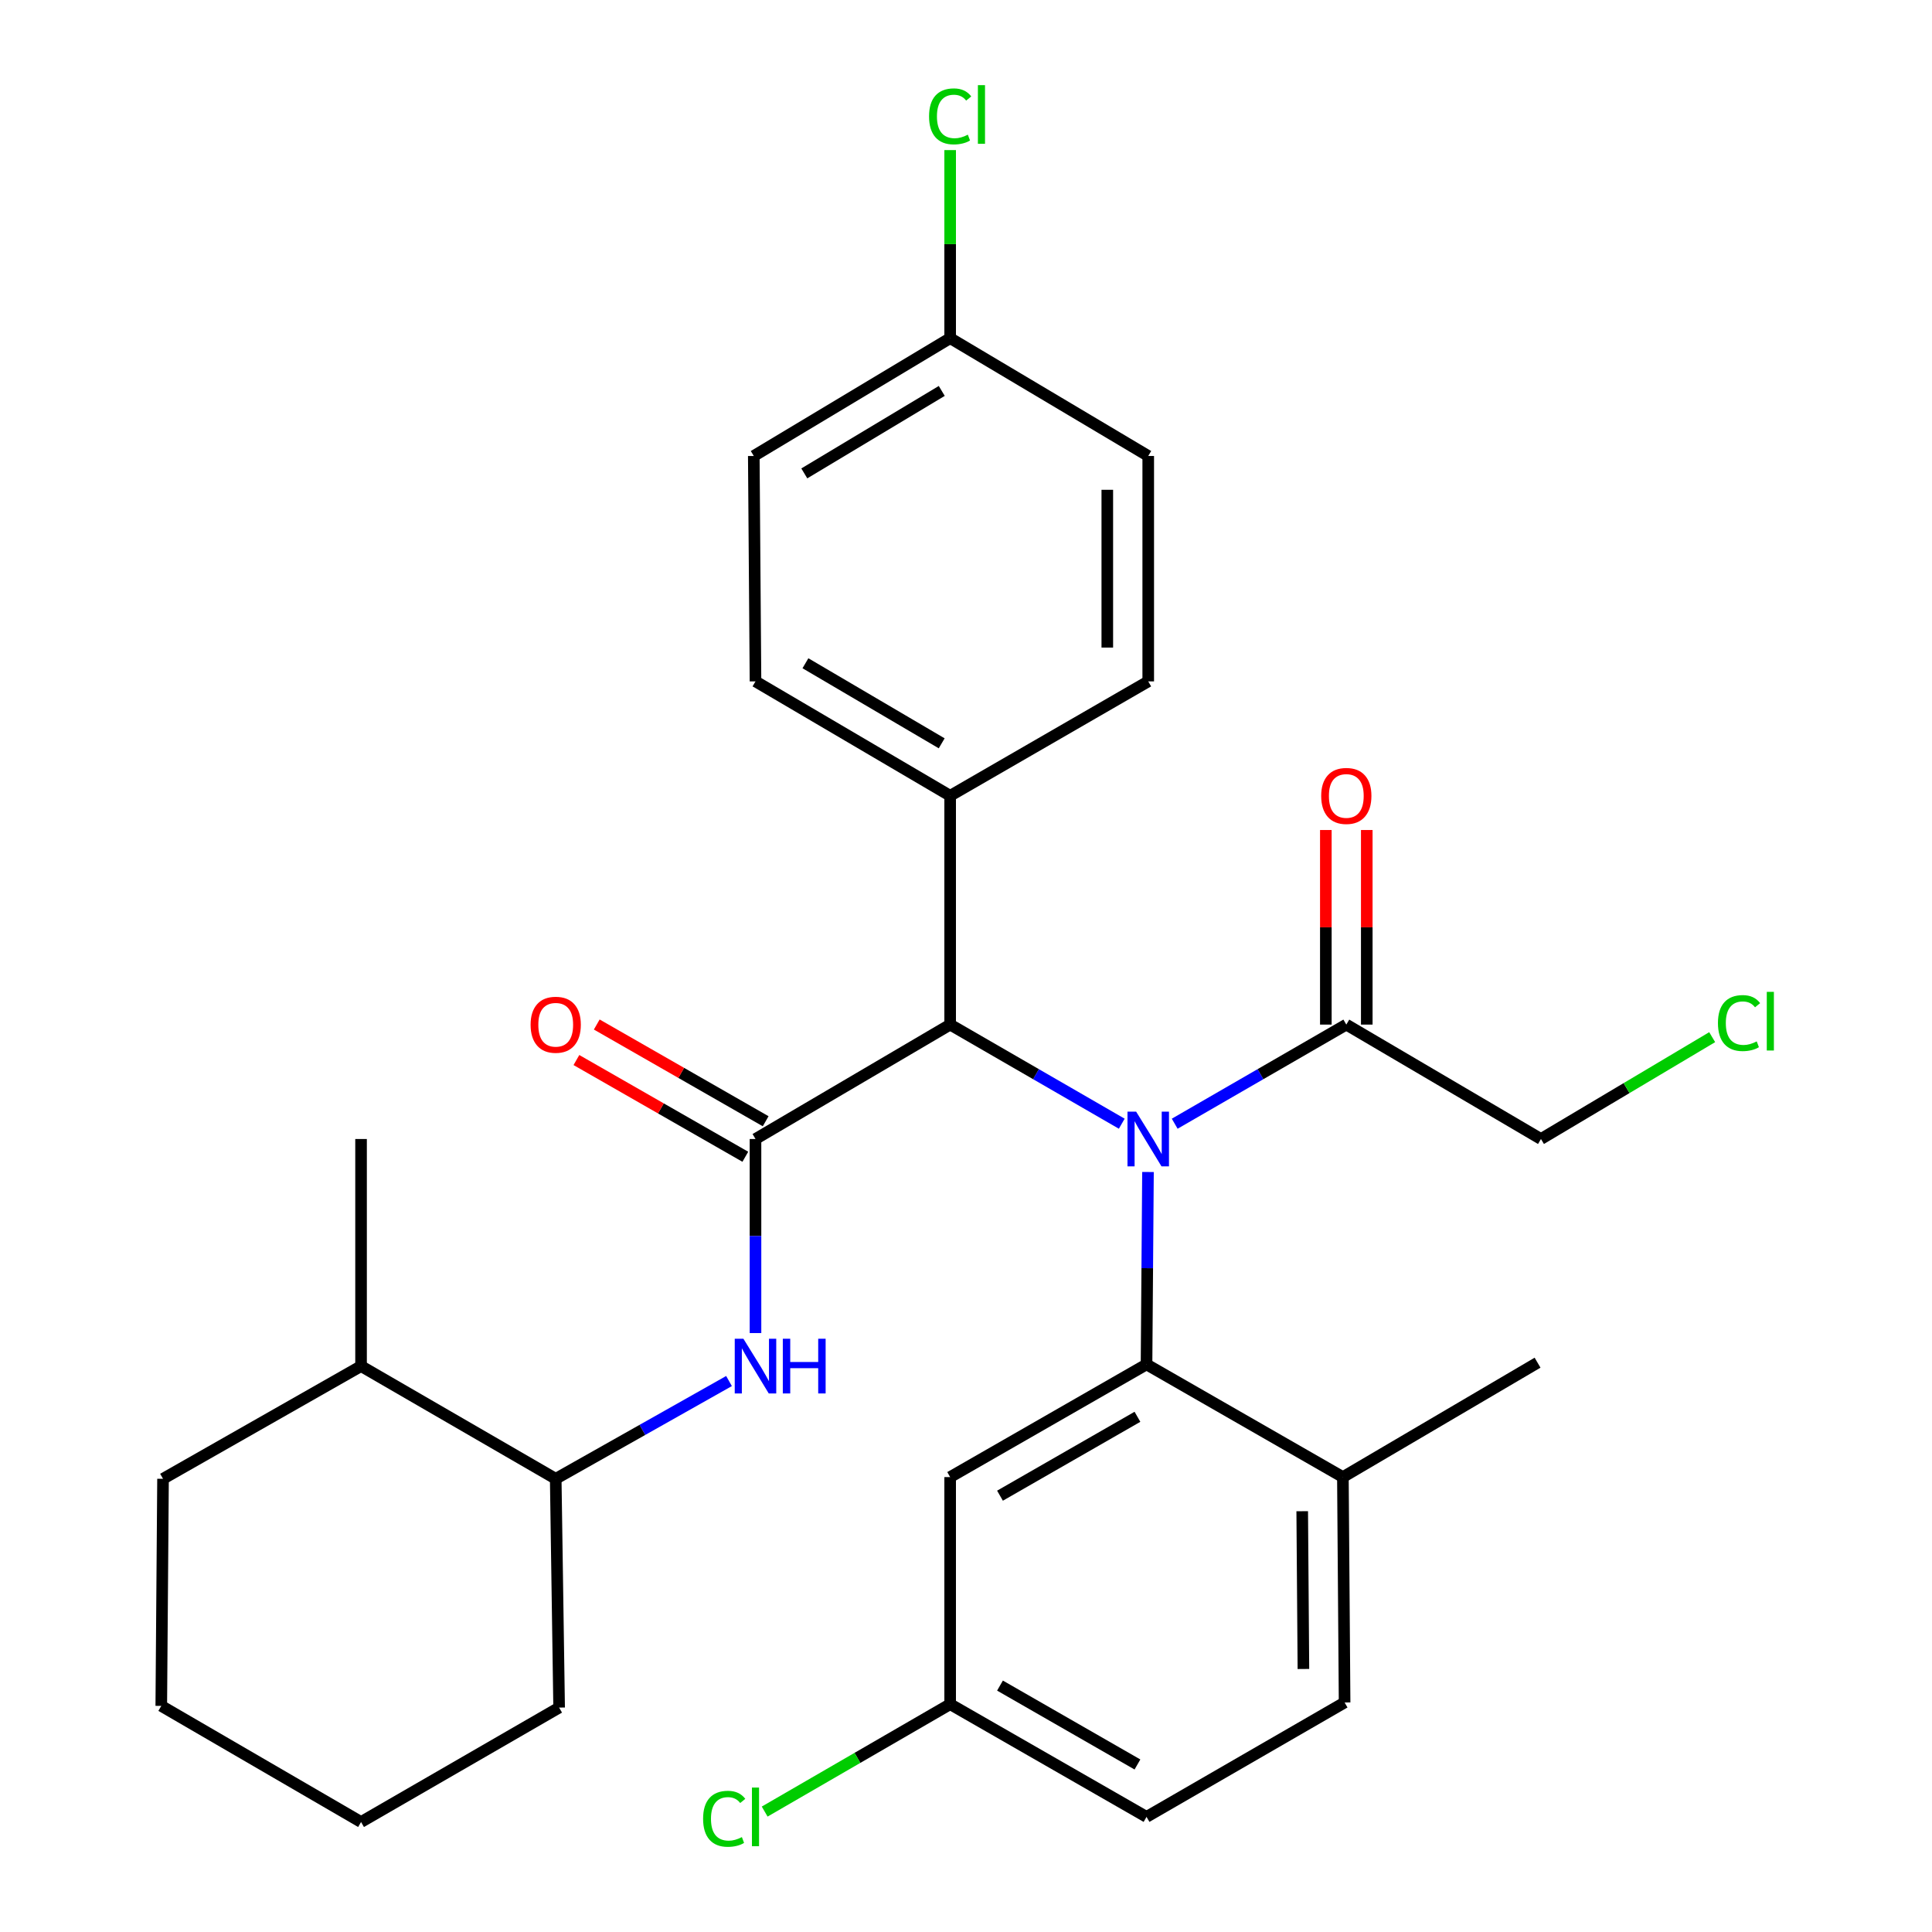 <?xml version='1.0' encoding='iso-8859-1'?>
<svg version='1.1' baseProfile='full'
              xmlns='http://www.w3.org/2000/svg'
                      xmlns:rdkit='http://www.rdkit.org/xml'
                      xmlns:xlink='http://www.w3.org/1999/xlink'
                  xml:space='preserve'
width='1000px' height='1000px' viewBox='0 0 1000 1000'>
<!-- END OF HEADER -->
<rect style='opacity:1.0;fill:#FFFFFF;stroke:none' width='1000' height='1000' x='0' y='0'> </rect>
<path class='bond-0' d='M 594.194,606.623 L 593.817,656.414' style='fill:none;fill-rule:evenodd;stroke:#0000FF;stroke-width:6px;stroke-linecap:butt;stroke-linejoin:miter;stroke-opacity:1' />
<path class='bond-0' d='M 593.817,656.414 L 593.44,706.206' style='fill:none;fill-rule:evenodd;stroke:#000000;stroke-width:6px;stroke-linecap:butt;stroke-linejoin:miter;stroke-opacity:1' />
<path class='bond-1' d='M 580.623,581.633 L 536.212,555.981' style='fill:none;fill-rule:evenodd;stroke:#0000FF;stroke-width:6px;stroke-linecap:butt;stroke-linejoin:miter;stroke-opacity:1' />
<path class='bond-1' d='M 536.212,555.981 L 491.8,530.328' style='fill:none;fill-rule:evenodd;stroke:#000000;stroke-width:6px;stroke-linecap:butt;stroke-linejoin:miter;stroke-opacity:1' />
<path class='bond-2' d='M 608.023,581.633 L 652.434,555.981' style='fill:none;fill-rule:evenodd;stroke:#0000FF;stroke-width:6px;stroke-linecap:butt;stroke-linejoin:miter;stroke-opacity:1' />
<path class='bond-2' d='M 652.434,555.981 L 696.845,530.328' style='fill:none;fill-rule:evenodd;stroke:#000000;stroke-width:6px;stroke-linecap:butt;stroke-linejoin:miter;stroke-opacity:1' />
<path class='bond-3' d='M 391.043,589.547 L 491.8,530.328' style='fill:none;fill-rule:evenodd;stroke:#000000;stroke-width:6px;stroke-linecap:butt;stroke-linejoin:miter;stroke-opacity:1' />
<path class='bond-4' d='M 391.043,589.547 L 391.043,639.768' style='fill:none;fill-rule:evenodd;stroke:#000000;stroke-width:6px;stroke-linecap:butt;stroke-linejoin:miter;stroke-opacity:1' />
<path class='bond-4' d='M 391.043,639.768 L 391.043,689.99' style='fill:none;fill-rule:evenodd;stroke:#0000FF;stroke-width:6px;stroke-linecap:butt;stroke-linejoin:miter;stroke-opacity:1' />
<path class='bond-5' d='M 396.308,580.354 L 352.595,555.32' style='fill:none;fill-rule:evenodd;stroke:#000000;stroke-width:6px;stroke-linecap:butt;stroke-linejoin:miter;stroke-opacity:1' />
<path class='bond-5' d='M 352.595,555.32 L 308.881,530.286' style='fill:none;fill-rule:evenodd;stroke:#FF0000;stroke-width:6px;stroke-linecap:butt;stroke-linejoin:miter;stroke-opacity:1' />
<path class='bond-5' d='M 385.779,598.739 L 342.066,573.706' style='fill:none;fill-rule:evenodd;stroke:#000000;stroke-width:6px;stroke-linecap:butt;stroke-linejoin:miter;stroke-opacity:1' />
<path class='bond-5' d='M 342.066,573.706 L 298.352,548.672' style='fill:none;fill-rule:evenodd;stroke:#FF0000;stroke-width:6px;stroke-linecap:butt;stroke-linejoin:miter;stroke-opacity:1' />
<path class='bond-6' d='M 593.44,706.206 L 491.8,764.541' style='fill:none;fill-rule:evenodd;stroke:#000000;stroke-width:6px;stroke-linecap:butt;stroke-linejoin:miter;stroke-opacity:1' />
<path class='bond-6' d='M 588.741,733.332 L 517.593,774.167' style='fill:none;fill-rule:evenodd;stroke:#000000;stroke-width:6px;stroke-linecap:butt;stroke-linejoin:miter;stroke-opacity:1' />
<path class='bond-7' d='M 593.44,706.206 L 695.08,764.541' style='fill:none;fill-rule:evenodd;stroke:#000000;stroke-width:6px;stroke-linecap:butt;stroke-linejoin:miter;stroke-opacity:1' />
<path class='bond-8' d='M 491.8,530.328 L 491.8,411.892' style='fill:none;fill-rule:evenodd;stroke:#000000;stroke-width:6px;stroke-linecap:butt;stroke-linejoin:miter;stroke-opacity:1' />
<path class='bond-9' d='M 377.335,714.822 L 332.487,740.123' style='fill:none;fill-rule:evenodd;stroke:#0000FF;stroke-width:6px;stroke-linecap:butt;stroke-linejoin:miter;stroke-opacity:1' />
<path class='bond-9' d='M 332.487,740.123 L 287.638,765.424' style='fill:none;fill-rule:evenodd;stroke:#000000;stroke-width:6px;stroke-linecap:butt;stroke-linejoin:miter;stroke-opacity:1' />
<path class='bond-10' d='M 707.439,530.328 L 707.439,479.97' style='fill:none;fill-rule:evenodd;stroke:#000000;stroke-width:6px;stroke-linecap:butt;stroke-linejoin:miter;stroke-opacity:1' />
<path class='bond-10' d='M 707.439,479.97 L 707.439,429.613' style='fill:none;fill-rule:evenodd;stroke:#FF0000;stroke-width:6px;stroke-linecap:butt;stroke-linejoin:miter;stroke-opacity:1' />
<path class='bond-10' d='M 686.252,530.328 L 686.252,479.97' style='fill:none;fill-rule:evenodd;stroke:#000000;stroke-width:6px;stroke-linecap:butt;stroke-linejoin:miter;stroke-opacity:1' />
<path class='bond-10' d='M 686.252,479.97 L 686.252,429.613' style='fill:none;fill-rule:evenodd;stroke:#FF0000;stroke-width:6px;stroke-linecap:butt;stroke-linejoin:miter;stroke-opacity:1' />
<path class='bond-11' d='M 696.845,530.328 L 797.602,589.547' style='fill:none;fill-rule:evenodd;stroke:#000000;stroke-width:6px;stroke-linecap:butt;stroke-linejoin:miter;stroke-opacity:1' />
<path class='bond-12' d='M 491.8,764.541 L 491.8,882.083' style='fill:none;fill-rule:evenodd;stroke:#000000;stroke-width:6px;stroke-linecap:butt;stroke-linejoin:miter;stroke-opacity:1' />
<path class='bond-13' d='M 287.638,765.424 L 186.881,707.088' style='fill:none;fill-rule:evenodd;stroke:#000000;stroke-width:6px;stroke-linecap:butt;stroke-linejoin:miter;stroke-opacity:1' />
<path class='bond-14' d='M 287.638,765.424 L 289.403,883.849' style='fill:none;fill-rule:evenodd;stroke:#000000;stroke-width:6px;stroke-linecap:butt;stroke-linejoin:miter;stroke-opacity:1' />
<path class='bond-15' d='M 695.08,764.541 L 695.963,881.2' style='fill:none;fill-rule:evenodd;stroke:#000000;stroke-width:6px;stroke-linecap:butt;stroke-linejoin:miter;stroke-opacity:1' />
<path class='bond-15' d='M 674.026,782.2 L 674.644,863.862' style='fill:none;fill-rule:evenodd;stroke:#000000;stroke-width:6px;stroke-linecap:butt;stroke-linejoin:miter;stroke-opacity:1' />
<path class='bond-16' d='M 695.08,764.541 L 795.837,705.323' style='fill:none;fill-rule:evenodd;stroke:#000000;stroke-width:6px;stroke-linecap:butt;stroke-linejoin:miter;stroke-opacity:1' />
<path class='bond-17' d='M 491.8,411.892 L 391.043,352.685' style='fill:none;fill-rule:evenodd;stroke:#000000;stroke-width:6px;stroke-linecap:butt;stroke-linejoin:miter;stroke-opacity:1' />
<path class='bond-17' d='M 487.421,384.744 L 416.891,343.299' style='fill:none;fill-rule:evenodd;stroke:#000000;stroke-width:6px;stroke-linecap:butt;stroke-linejoin:miter;stroke-opacity:1' />
<path class='bond-18' d='M 491.8,411.892 L 594.323,352.685' style='fill:none;fill-rule:evenodd;stroke:#000000;stroke-width:6px;stroke-linecap:butt;stroke-linejoin:miter;stroke-opacity:1' />
<path class='bond-19' d='M 695.963,881.2 L 593.44,940.419' style='fill:none;fill-rule:evenodd;stroke:#000000;stroke-width:6px;stroke-linecap:butt;stroke-linejoin:miter;stroke-opacity:1' />
<path class='bond-20' d='M 491.8,882.083 L 443.797,909.876' style='fill:none;fill-rule:evenodd;stroke:#000000;stroke-width:6px;stroke-linecap:butt;stroke-linejoin:miter;stroke-opacity:1' />
<path class='bond-20' d='M 443.797,909.876 L 395.794,937.668' style='fill:none;fill-rule:evenodd;stroke:#00CC00;stroke-width:6px;stroke-linecap:butt;stroke-linejoin:miter;stroke-opacity:1' />
<path class='bond-21' d='M 491.8,882.083 L 593.44,940.419' style='fill:none;fill-rule:evenodd;stroke:#000000;stroke-width:6px;stroke-linecap:butt;stroke-linejoin:miter;stroke-opacity:1' />
<path class='bond-21' d='M 517.593,872.458 L 588.741,913.293' style='fill:none;fill-rule:evenodd;stroke:#000000;stroke-width:6px;stroke-linecap:butt;stroke-linejoin:miter;stroke-opacity:1' />
<path class='bond-22' d='M 391.043,352.685 L 390.16,236.014' style='fill:none;fill-rule:evenodd;stroke:#000000;stroke-width:6px;stroke-linecap:butt;stroke-linejoin:miter;stroke-opacity:1' />
<path class='bond-23' d='M 594.323,352.685 L 594.323,236.014' style='fill:none;fill-rule:evenodd;stroke:#000000;stroke-width:6px;stroke-linecap:butt;stroke-linejoin:miter;stroke-opacity:1' />
<path class='bond-23' d='M 573.136,335.185 L 573.136,253.515' style='fill:none;fill-rule:evenodd;stroke:#000000;stroke-width:6px;stroke-linecap:butt;stroke-linejoin:miter;stroke-opacity:1' />
<path class='bond-24' d='M 186.881,707.088 L 186.881,589.547' style='fill:none;fill-rule:evenodd;stroke:#000000;stroke-width:6px;stroke-linecap:butt;stroke-linejoin:miter;stroke-opacity:1' />
<path class='bond-25' d='M 186.881,707.088 L 84.382,765.424' style='fill:none;fill-rule:evenodd;stroke:#000000;stroke-width:6px;stroke-linecap:butt;stroke-linejoin:miter;stroke-opacity:1' />
<path class='bond-26' d='M 491.8,175.031 L 594.323,236.014' style='fill:none;fill-rule:evenodd;stroke:#000000;stroke-width:6px;stroke-linecap:butt;stroke-linejoin:miter;stroke-opacity:1' />
<path class='bond-27' d='M 491.8,175.031 L 491.8,126.36' style='fill:none;fill-rule:evenodd;stroke:#000000;stroke-width:6px;stroke-linecap:butt;stroke-linejoin:miter;stroke-opacity:1' />
<path class='bond-27' d='M 491.8,126.36 L 491.8,77.689' style='fill:none;fill-rule:evenodd;stroke:#00CC00;stroke-width:6px;stroke-linecap:butt;stroke-linejoin:miter;stroke-opacity:1' />
<path class='bond-28' d='M 491.8,175.031 L 390.16,236.014' style='fill:none;fill-rule:evenodd;stroke:#000000;stroke-width:6px;stroke-linecap:butt;stroke-linejoin:miter;stroke-opacity:1' />
<path class='bond-28' d='M 487.455,202.346 L 416.307,245.035' style='fill:none;fill-rule:evenodd;stroke:#000000;stroke-width:6px;stroke-linecap:butt;stroke-linejoin:miter;stroke-opacity:1' />
<path class='bond-29' d='M 797.602,589.547 L 841.912,563.189' style='fill:none;fill-rule:evenodd;stroke:#000000;stroke-width:6px;stroke-linecap:butt;stroke-linejoin:miter;stroke-opacity:1' />
<path class='bond-29' d='M 841.912,563.189 L 886.223,536.832' style='fill:none;fill-rule:evenodd;stroke:#00CC00;stroke-width:6px;stroke-linecap:butt;stroke-linejoin:miter;stroke-opacity:1' />
<path class='bond-30' d='M 289.403,883.849 L 186.881,943.067' style='fill:none;fill-rule:evenodd;stroke:#000000;stroke-width:6px;stroke-linecap:butt;stroke-linejoin:miter;stroke-opacity:1' />
<path class='bond-31' d='M 84.382,765.424 L 83.476,882.966' style='fill:none;fill-rule:evenodd;stroke:#000000;stroke-width:6px;stroke-linecap:butt;stroke-linejoin:miter;stroke-opacity:1' />
<path class='bond-32' d='M 186.881,943.067 L 83.476,882.966' style='fill:none;fill-rule:evenodd;stroke:#000000;stroke-width:6px;stroke-linecap:butt;stroke-linejoin:miter;stroke-opacity:1' />
<path  class='atom-0' d='M 588.063 575.387
L 597.343 590.387
Q 598.263 591.867, 599.743 594.547
Q 601.223 597.227, 601.303 597.387
L 601.303 575.387
L 605.063 575.387
L 605.063 603.707
L 601.183 603.707
L 591.223 587.307
Q 590.063 585.387, 588.823 583.187
Q 587.623 580.987, 587.263 580.307
L 587.263 603.707
L 583.583 603.707
L 583.583 575.387
L 588.063 575.387
' fill='#0000FF'/>
<path  class='atom-4' d='M 384.783 692.928
L 394.063 707.928
Q 394.983 709.408, 396.463 712.088
Q 397.943 714.768, 398.023 714.928
L 398.023 692.928
L 401.783 692.928
L 401.783 721.248
L 397.903 721.248
L 387.943 704.848
Q 386.783 702.928, 385.543 700.728
Q 384.343 698.528, 383.983 697.848
L 383.983 721.248
L 380.303 721.248
L 380.303 692.928
L 384.783 692.928
' fill='#0000FF'/>
<path  class='atom-4' d='M 405.183 692.928
L 409.023 692.928
L 409.023 704.968
L 423.503 704.968
L 423.503 692.928
L 427.343 692.928
L 427.343 721.248
L 423.503 721.248
L 423.503 708.168
L 409.023 708.168
L 409.023 721.248
L 405.183 721.248
L 405.183 692.928
' fill='#0000FF'/>
<path  class='atom-9' d='M 274.638 530.408
Q 274.638 523.608, 277.998 519.808
Q 281.358 516.008, 287.638 516.008
Q 293.918 516.008, 297.278 519.808
Q 300.638 523.608, 300.638 530.408
Q 300.638 537.288, 297.238 541.208
Q 293.838 545.088, 287.638 545.088
Q 281.398 545.088, 277.998 541.208
Q 274.638 537.328, 274.638 530.408
M 287.638 541.888
Q 291.958 541.888, 294.278 539.008
Q 296.638 536.088, 296.638 530.408
Q 296.638 524.848, 294.278 522.048
Q 291.958 519.208, 287.638 519.208
Q 283.318 519.208, 280.958 522.008
Q 278.638 524.808, 278.638 530.408
Q 278.638 536.128, 280.958 539.008
Q 283.318 541.888, 287.638 541.888
' fill='#FF0000'/>
<path  class='atom-11' d='M 683.845 411.972
Q 683.845 405.172, 687.205 401.372
Q 690.565 397.572, 696.845 397.572
Q 703.125 397.572, 706.485 401.372
Q 709.845 405.172, 709.845 411.972
Q 709.845 418.852, 706.445 422.772
Q 703.045 426.652, 696.845 426.652
Q 690.605 426.652, 687.205 422.772
Q 683.845 418.892, 683.845 411.972
M 696.845 423.452
Q 701.165 423.452, 703.485 420.572
Q 705.845 417.652, 705.845 411.972
Q 705.845 406.412, 703.485 403.612
Q 701.165 400.772, 696.845 400.772
Q 692.525 400.772, 690.165 403.572
Q 687.845 406.372, 687.845 411.972
Q 687.845 417.692, 690.165 420.572
Q 692.525 423.452, 696.845 423.452
' fill='#FF0000'/>
<path  class='atom-21' d='M 363.923 941.399
Q 363.923 934.359, 367.203 930.679
Q 370.523 926.959, 376.803 926.959
Q 382.643 926.959, 385.763 931.079
L 383.123 933.239
Q 380.843 930.239, 376.803 930.239
Q 372.523 930.239, 370.243 933.119
Q 368.003 935.959, 368.003 941.399
Q 368.003 946.999, 370.323 949.879
Q 372.683 952.759, 377.243 952.759
Q 380.363 952.759, 384.003 950.879
L 385.123 953.879
Q 383.643 954.839, 381.403 955.399
Q 379.163 955.959, 376.683 955.959
Q 370.523 955.959, 367.203 952.199
Q 363.923 948.439, 363.923 941.399
' fill='#00CC00'/>
<path  class='atom-21' d='M 389.203 925.239
L 392.883 925.239
L 392.883 955.599
L 389.203 955.599
L 389.203 925.239
' fill='#00CC00'/>
<path  class='atom-22' d='M 480.88 60.234
Q 480.88 53.194, 484.16 49.514
Q 487.48 45.794, 493.76 45.794
Q 499.6 45.794, 502.72 49.914
L 500.08 52.074
Q 497.8 49.074, 493.76 49.074
Q 489.48 49.074, 487.2 51.954
Q 484.96 54.794, 484.96 60.234
Q 484.96 65.834, 487.28 68.714
Q 489.64 71.594, 494.2 71.594
Q 497.32 71.594, 500.96 69.714
L 502.08 72.714
Q 500.6 73.674, 498.36 74.234
Q 496.12 74.794, 493.64 74.794
Q 487.48 74.794, 484.16 71.034
Q 480.88 67.274, 480.88 60.234
' fill='#00CC00'/>
<path  class='atom-22' d='M 506.16 44.074
L 509.84 44.074
L 509.84 74.434
L 506.16 74.434
L 506.16 44.074
' fill='#00CC00'/>
<path  class='atom-24' d='M 889.205 529.543
Q 889.205 522.503, 892.485 518.823
Q 895.805 515.103, 902.085 515.103
Q 907.925 515.103, 911.045 519.223
L 908.405 521.383
Q 906.125 518.383, 902.085 518.383
Q 897.805 518.383, 895.525 521.263
Q 893.285 524.103, 893.285 529.543
Q 893.285 535.143, 895.605 538.023
Q 897.965 540.903, 902.525 540.903
Q 905.645 540.903, 909.285 539.023
L 910.405 542.023
Q 908.925 542.983, 906.685 543.543
Q 904.445 544.103, 901.965 544.103
Q 895.805 544.103, 892.485 540.343
Q 889.205 536.583, 889.205 529.543
' fill='#00CC00'/>
<path  class='atom-24' d='M 914.485 513.383
L 918.165 513.383
L 918.165 543.743
L 914.485 543.743
L 914.485 513.383
' fill='#00CC00'/>
</svg>
